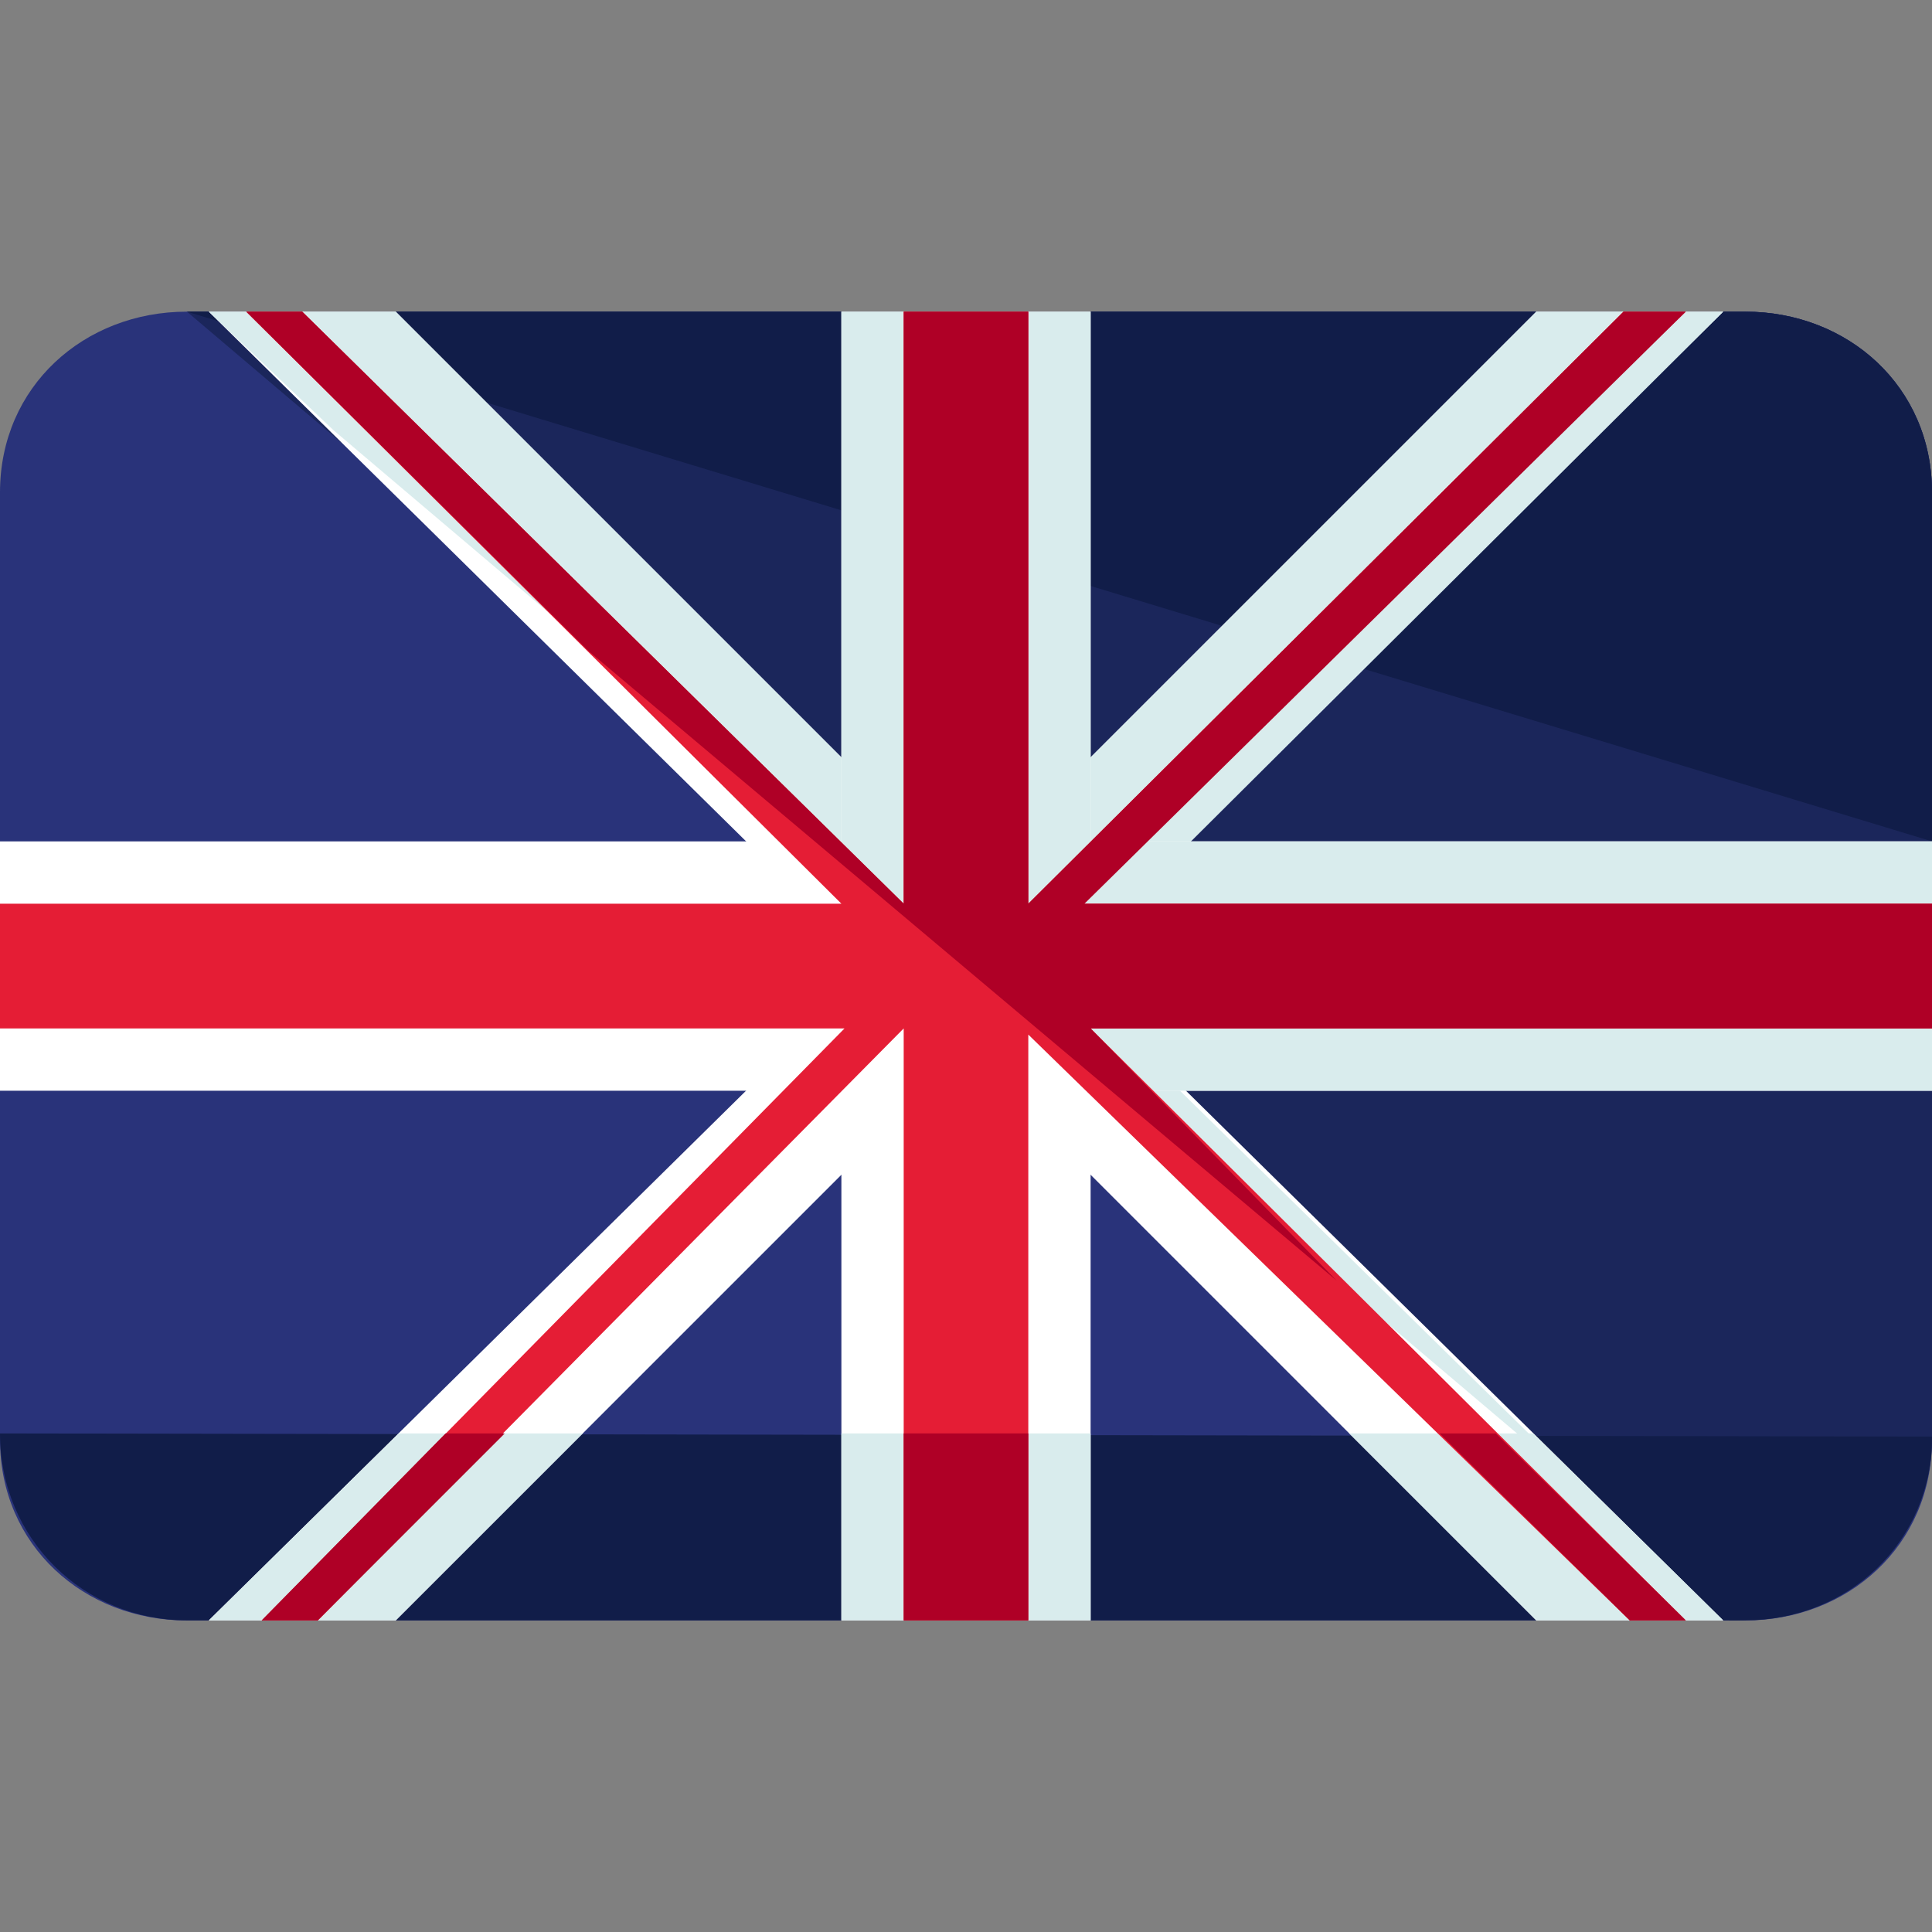 <svg width="16" height="16" viewBox="0 0 16 16" fill="none" xmlns="http://www.w3.org/2000/svg">
<rect x="0" y="0" width="16" height="16" fill="#808080" stroke="none"/>
<g clip-path="url(#clip0)">
<path d="M16 11.923C16 12.8 15.303 13.42 14.452 13.42H1.548C0.697 13.42 0 12.8 0 11.923V4.078C0 3.2 0.697 2.581 1.548 2.581H14.452C15.303 2.581 16 3.2 16 4.078V11.923Z" fill="#29337A"/>
<path d="M1.548 2.581H14.452C15.303 2.581 16 3.2 16 4.078V11.923C16 12.8 15.174 13.42 14.322 13.42" fill="#1B265B"/>
<path d="M1.548 2.581H14.452C15.303 2.581 16 3.2 16 4.078V6.968" fill="#111D49"/>
<path d="M16 11.897C16 12.774 15.303 13.419 14.452 13.419H1.548C0.697 13.419 0 12.748 0 11.871" fill="#111D49"/>
<path d="M8.774 8L14.271 2.581H12.723L8 7.304L3.277 2.581H1.729L7.226 8L1.729 13.42H3.277L8 8.697L12.723 13.42H14.271L8.774 8Z" fill="white"/>
<path d="M3.303 11.871L1.729 13.419H3.277L4.826 11.871H3.303Z" fill="#D9ECED"/>
<path d="M11.174 11.871L12.723 13.419H14.271L12.697 11.871H11.174Z" fill="#D9ECED"/>
<path d="M13.264 12.465L8.774 8.052L14.271 2.581H12.723L8 7.304L3.277 2.581H1.729L2.761 3.562L13.264 12.465Z" fill="#D9ECED"/>
<path d="M16 6.968H9.032V2.581H6.968V6.968H0V9.033H6.968V13.42H9.032V9.033H16V6.968Z" fill="white"/>
<path d="M9.032 11.871H6.968V13.419H9.032V11.871Z" fill="#D9ECED"/>
<path d="M9.032 2.581H6.968V6.968H6.787L9.213 9.033H16V6.968H9.032V2.581Z" fill="#D9ECED"/>
<path d="M16 7.484H8.516H8.826L13.961 2.581H13.445L8.516 7.484V2.581H7.484V7.484L2.503 2.581H2.039L6.968 7.484H0V8.517H6.994L2.168 13.42H2.632L7.484 8.517V13.42H8.516V8.568L13.497 13.42H13.961L9.032 8.517H16V7.484Z" fill="#E51D35"/>
<path d="M8.516 11.871H7.484V13.419H8.516V11.871Z" fill="#AF0026"/>
<path d="M3.69 11.871L2.167 13.419H2.632L4.18 11.871H3.69Z" fill="#AF0026"/>
<path d="M11.922 11.871L13.497 13.419H13.961L12.387 11.871H11.922Z" fill="#AF0026"/>
<path d="M8.981 7.484L13.961 2.581H13.445L8.516 7.484V2.581H7.484V7.484L2.503 2.581H2.039L4.877 5.394L11.071 10.607L9.032 8.517H16V7.484H8.516H8.981Z" fill="#AF0026"/>
</g>
<defs>
<clipPath id="clip0">
<rect width="16" height="16" fill="white"/>
</clipPath>
</defs>
</svg>

